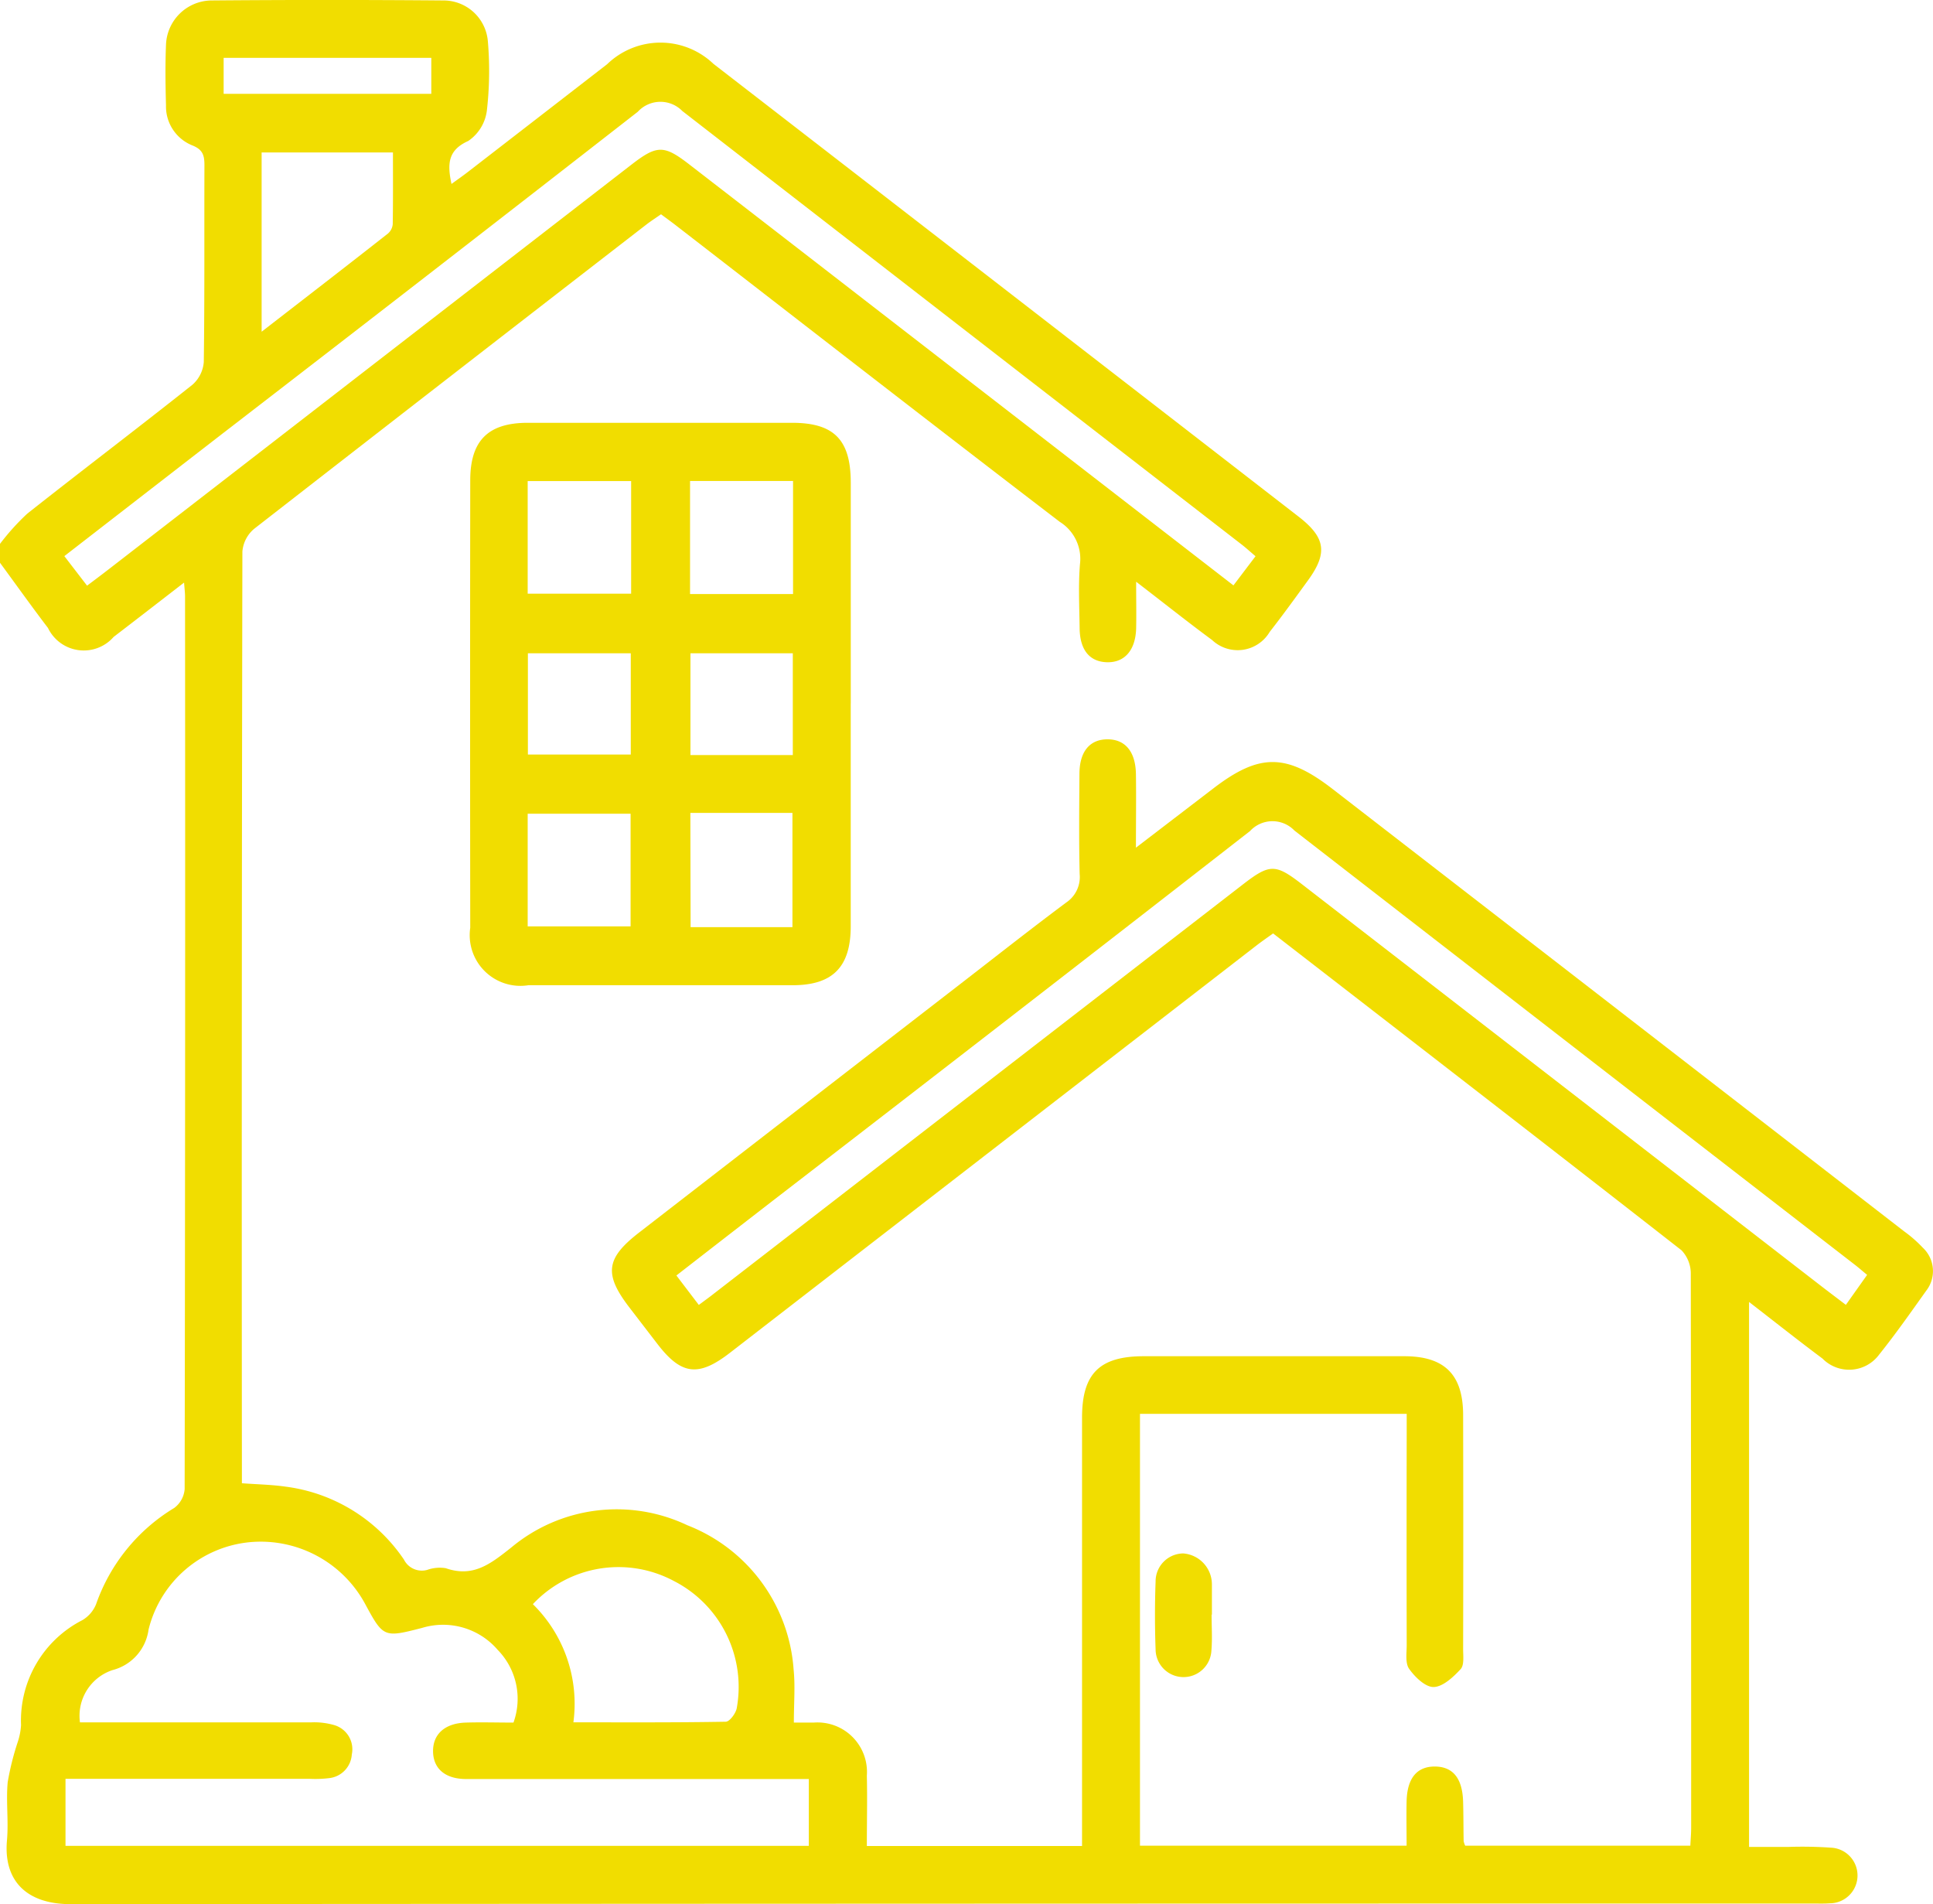 <?xml version="1.0" encoding="utf-8"?>
<svg id="Groupe_1733" data-name="Groupe 1733" xmlns="http://www.w3.org/2000/svg" xmlns:xlink="http://www.w3.org/1999/xlink" width="63" height="62.048" viewBox="0 0 63 62.048">
  <defs>
    <clipPath id="clip-path">
      <rect id="Rectangle_375" data-name="Rectangle 375" width="63" height="62.048" fill="#f1dd00"/>
    </clipPath>
  </defs>
  <g id="Groupe_747" data-name="Groupe 747" clip-path="url(#clip-path)">
    <path id="Tracé_6207" data-name="Tracé 6207" d="M0,17.722a7.677,7.677,0,0,1,.887-.983c1.785-1.411,3.6-2.785,5.382-4.2a1.1,1.1,0,0,0,.373-.746c.029-2.132.013-4.265.021-6.4,0-.312-.039-.511-.387-.652a1.366,1.366,0,0,1-.866-1.307c-.017-.656-.027-1.313,0-1.968A1.5,1.5,0,0,1,6.877.015q3.783-.032,7.567,0A1.449,1.449,0,0,1,15.9,1.343a11.322,11.322,0,0,1-.033,2.266,1.406,1.406,0,0,1-.607.985c-.668.3-.683.754-.545,1.4.2-.145.376-.268.546-.4q2.263-1.749,4.525-3.5a2.5,2.5,0,0,1,3.466-.014q9.537,7.372,19.068,14.752c.886.686.958,1.189.308,2.082-.41.564-.818,1.129-1.247,1.678a1.214,1.214,0,0,1-1.876.264c-.8-.59-1.581-1.213-2.476-1.9,0,.593.01,1.056,0,1.518-.019.716-.38,1.125-.959,1.105-.559-.019-.874-.4-.883-1.106s-.045-1.4.011-2.091a1.417,1.417,0,0,0-.656-1.376c-4.183-3.2-8.343-6.436-12.511-9.66-.145-.113-.295-.22-.487-.364-.156.109-.323.216-.48.337q-6.4,4.949-12.781,9.913a1.082,1.082,0,0,0-.383.739q-.029,14.98-.016,29.961v.4c.5.037.962.045,1.418.11a5.5,5.5,0,0,1,3.862,2.376.654.654,0,0,0,.758.338,1.214,1.214,0,0,1,.605-.056c.9.314,1.469-.147,2.14-.677A5.363,5.363,0,0,1,22.4,49.7a5.454,5.454,0,0,1,3.465,4.7c.056.543.008,1.1.008,1.731.213,0,.43,0,.648,0a1.613,1.613,0,0,1,1.731,1.728c.018.753,0,1.507,0,2.294h7.014V59.42q0-6.614,0-13.227c0-1.434.57-2,2.012-2q4.245,0,8.49,0c1.315,0,1.915.6,1.918,1.913q.009,3.814,0,7.629c0,.224.04.523-.082.655-.239.258-.575.574-.878.582-.269.007-.612-.325-.8-.593-.132-.185-.078-.515-.079-.78q-.007-3.415,0-6.829v-.7H37.154V60.142h8.69c0-.482-.01-.966,0-1.45.019-.751.338-1.133.924-1.129s.894.384.917,1.139c.013.43.01.861.018,1.291a.662.662,0,0,0,.051.15h7.337c.009-.2.027-.393.027-.59q0-9.013-.012-18.026a1.108,1.108,0,0,0-.3-.784c-4.411-3.444-8.84-6.865-13.313-10.327-.175.126-.355.249-.528.382q-8.587,6.64-17.173,13.282c-1.027.795-1.585.728-2.364-.285q-.45-.585-.9-1.171c-.85-1.1-.789-1.617.3-2.46q5.252-4.066,10.507-8.129c1.135-.878,2.262-1.766,3.412-2.624a1,1,0,0,0,.441-.928c-.026-1.086-.014-2.174-.007-3.26,0-.734.337-1.133.917-1.132s.914.407.924,1.139c.011.752,0,1.5,0,2.392L39.533,25.7c1.51-1.161,2.386-1.16,3.905.015q9.316,7.205,18.629,14.415a4.177,4.177,0,0,1,.6.526,1.042,1.042,0,0,1,.114,1.4c-.5.7-.994,1.407-1.532,2.078a1.217,1.217,0,0,1-1.851.135c-.783-.584-1.548-1.191-2.393-1.844V60.182c.423,0,.863,0,1.3,0a13.693,13.693,0,0,1,1.413.028.907.907,0,0,1-.084,1.81c-.184.014-.369.007-.553.007q-28.392,0-56.784.02c-1.428,0-2.187-.759-2.07-2.075.056-.631-.034-1.275.024-1.9a8.93,8.93,0,0,1,.335-1.332,2.168,2.168,0,0,0,.1-.525,3.672,3.672,0,0,1,2-3.423,1.066,1.066,0,0,0,.446-.52,5.968,5.968,0,0,1,2.545-3.134.849.849,0,0,0,.341-.612q.025-14.55.013-29.1c0-.114-.016-.227-.032-.442-.813.628-1.55,1.2-2.294,1.769a1.294,1.294,0,0,1-2.142-.292C1.029,19.761.52,19.045,0,18.338v-.615m2.607,38.4h.665q3.443,0,6.886,0a2.344,2.344,0,0,1,.725.087.82.82,0,0,1,.583.959.83.83,0,0,1-.748.773,3.71,3.71,0,0,1-.613.022H2.135v2.184H26.361V57.97h-.777q-5.2,0-10.391,0c-.688,0-1.075-.343-1.079-.905s.391-.913,1.068-.934c.51-.016,1.02,0,1.553,0a2.28,2.28,0,0,0-.513-2.368,2.347,2.347,0,0,0-2.46-.719c-1.251.324-1.269.318-1.866-.788a3.869,3.869,0,0,0-3.73-2.006,3.765,3.765,0,0,0-3.324,2.849,1.58,1.58,0,0,1-1.173,1.321,1.569,1.569,0,0,0-1.062,1.71m.228-37.044c.268-.2.495-.371.718-.544L20.576,5.368c.837-.647,1.062-.649,1.883-.015q3.114,2.406,6.226,4.815L40.2,19.075l.72-.95c-.177-.15-.31-.272-.452-.382Q31.351,10.685,22.24,3.619a1,1,0,0,0-1.452.022Q14.022,8.914,7.227,14.148c-1.7,1.316-3.4,2.633-5.13,3.973l.738.96m19.94,23.441c.209-.155.358-.262.5-.375L40.5,28.826c.881-.682,1.065-.684,1.928-.017L59.306,41.868c.27.209.544.415.854.651l.693-.977c-.18-.148-.3-.255-.433-.355Q51.3,34.13,42.188,27.064a.993.993,0,0,0-1.447.016q-7.765,6.045-15.56,12.05c-1.033.8-2.065,1.6-3.136,2.432l.73.959m-5.408,9.751a4.55,4.55,0,0,1,1.321,3.85c1.7,0,3.33.01,4.964-.019.126,0,.322-.264.358-.432a3.876,3.876,0,0,0-2.055-4.158,3.826,3.826,0,0,0-4.587.758M8.527,10.809c1.445-1.119,2.785-2.152,4.118-3.2A.454.454,0,0,0,12.8,7.3c.013-.772.007-1.545.007-2.333H8.527Zm5.53-8.924H7.289V3.057h6.768Z" transform="translate(0 0)" fill="#f1dd00"/>
    <path id="Tracé_6208" data-name="Tracé 6208" d="M111.8,98.532q0,3.63,0,7.259c0,1.329-.586,1.923-1.893,1.924q-4.306,0-8.613,0a1.653,1.653,0,0,1-1.895-1.872q-.009-7.29,0-14.58c0-1.3.588-1.874,1.874-1.875q4.306,0,8.613,0c1.37,0,1.913.552,1.915,1.947q0,3.6,0,7.2m-1.881-7.251h-3.357v3.684h3.357Zm-3.339,14.538H109.9V102.1h-3.327Zm-5.31-10.865h3.372v-3.67h-3.372Zm0,10.841h3.354v-3.672h-3.354Zm8.641-8.9h-3.336v3.316h3.336Zm-5.281,0h-3.353v3.3h3.353Z" transform="translate(-84.073 -75.611)" fill="#f1dd00"/>
    <path id="Tracé_6209" data-name="Tracé 6209" d="M246.1,330.455c0,.389.027.78-.006,1.166a.91.91,0,0,1-1.819-.036c-.027-.736-.027-1.474,0-2.21a.911.911,0,0,1,.9-.916,1.011,1.011,0,0,1,.935,1.013q0,.491,0,.983H246.1" transform="translate(-206.612 -277.84)" fill="#f1dd00"/>
  </g>
</svg>
